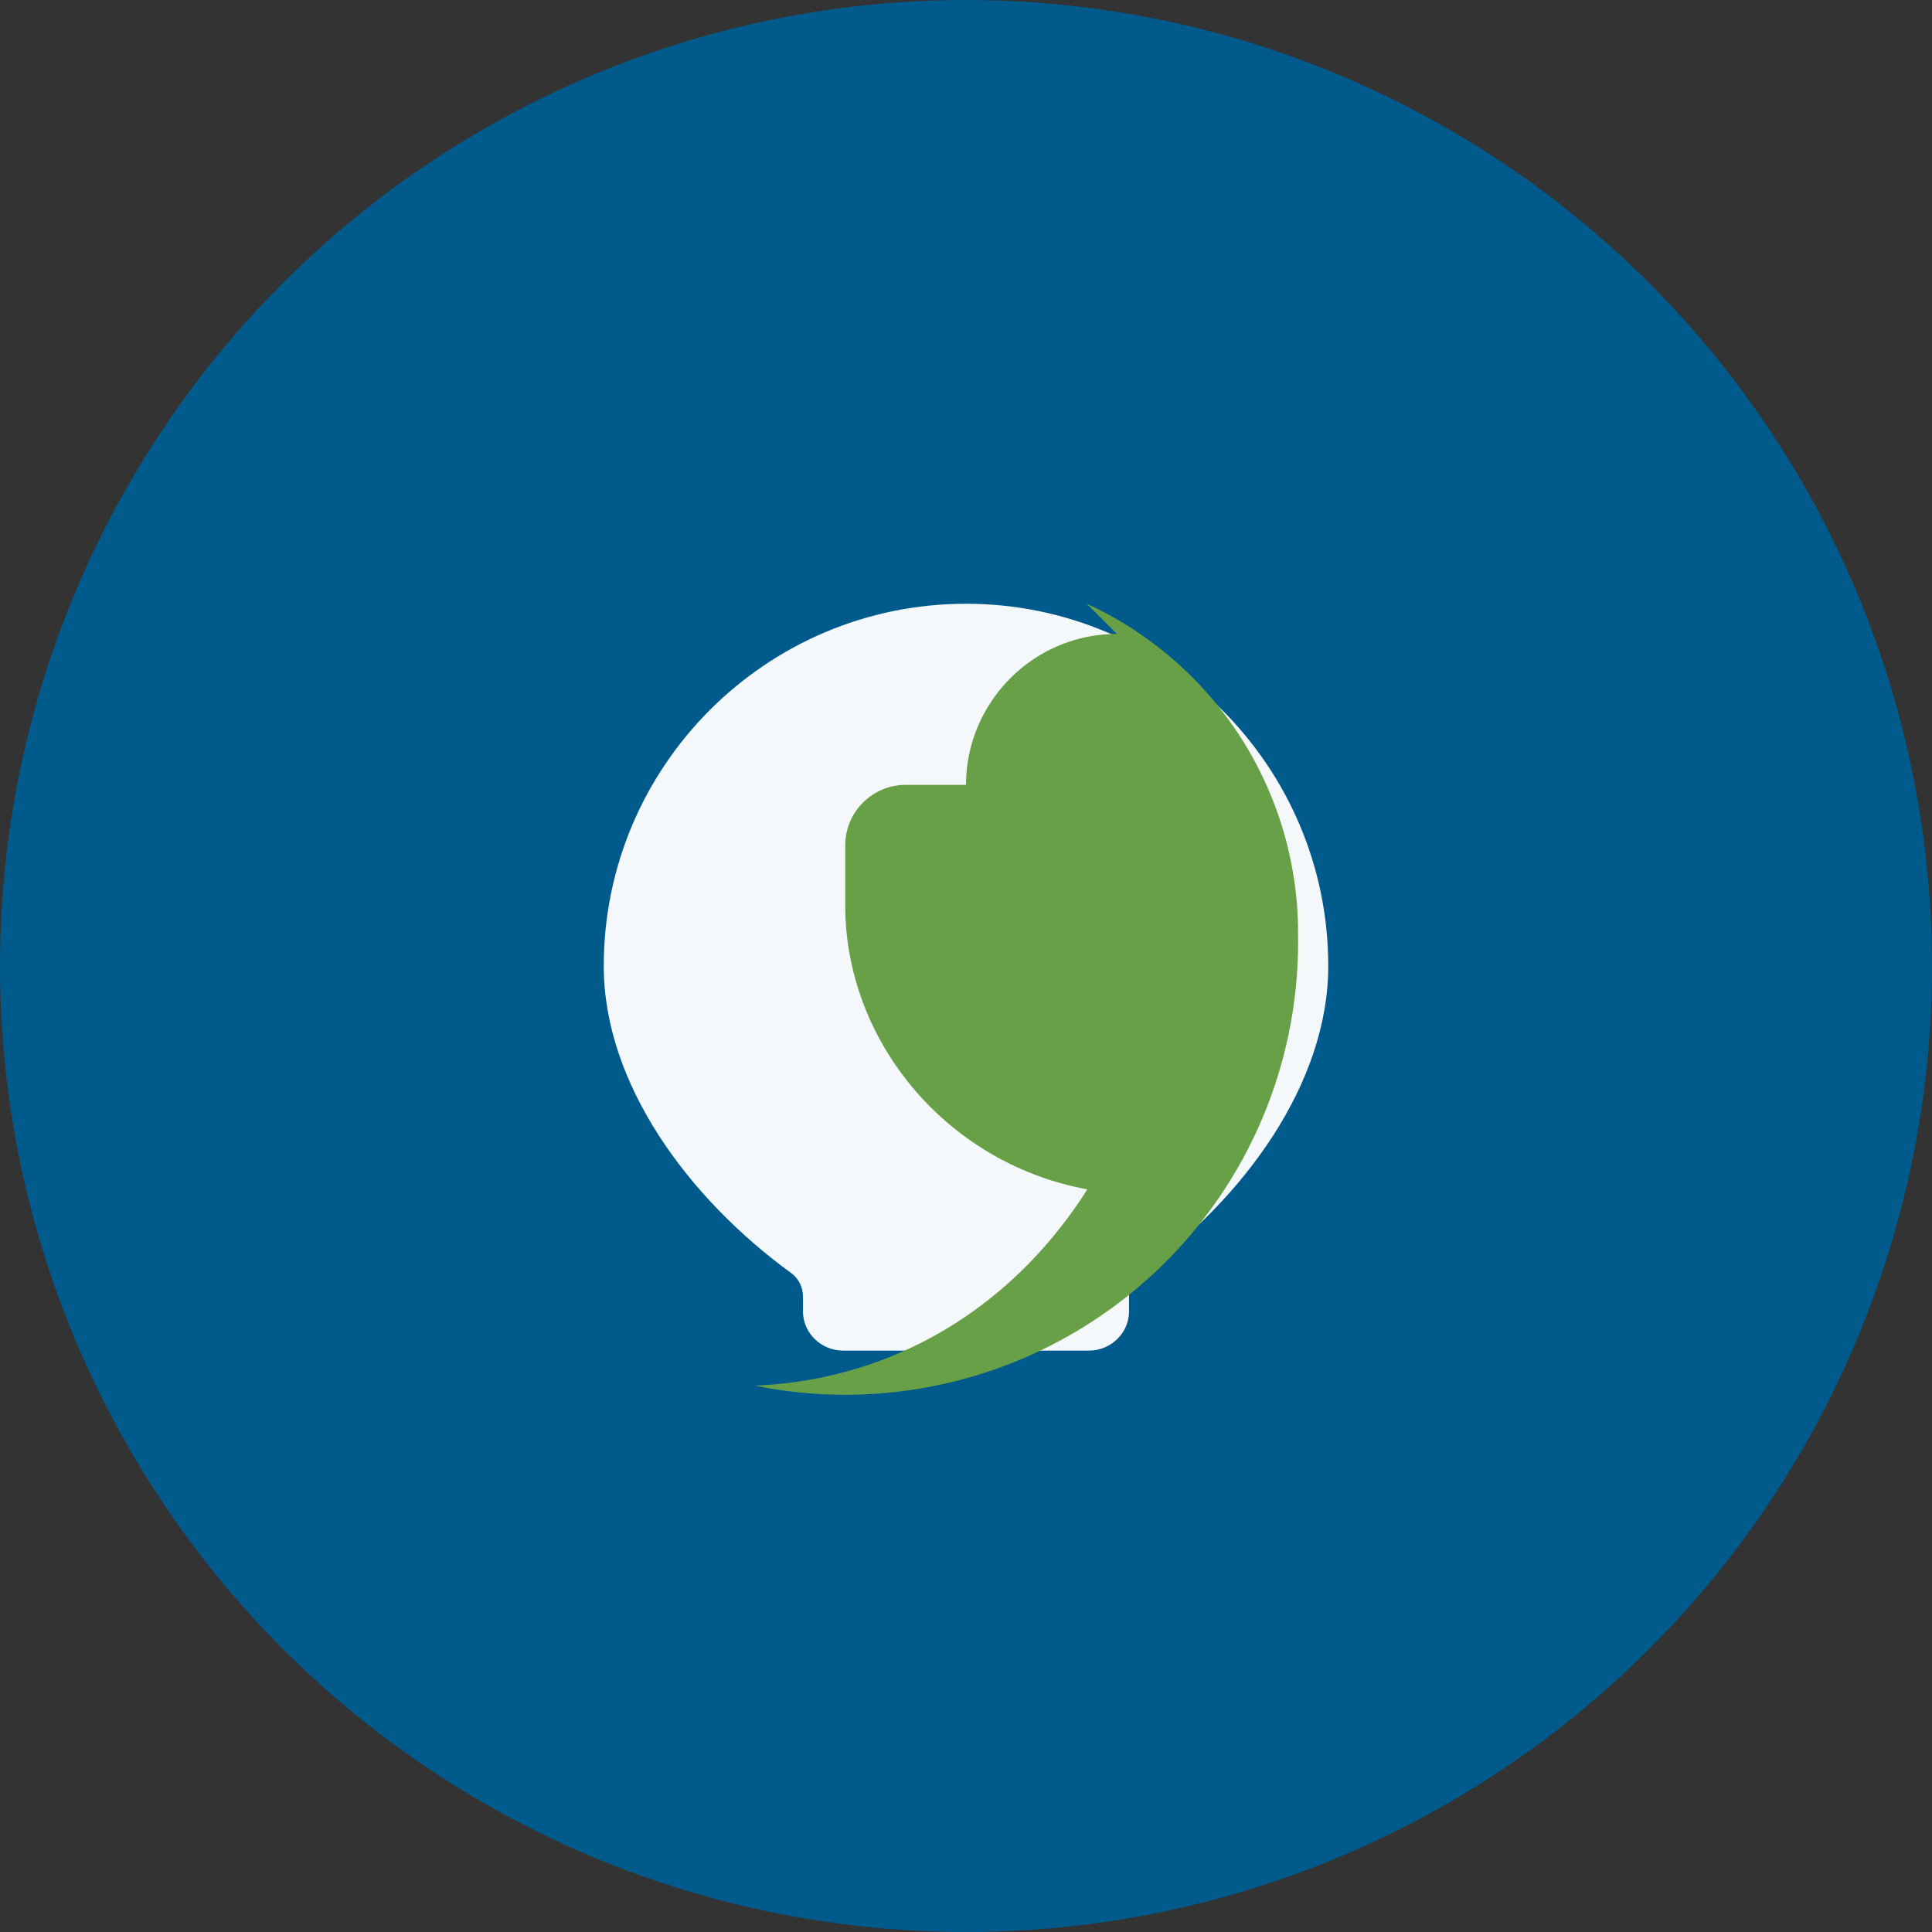 <?xml version="1.0" encoding="UTF-8"?>
<svg xmlns="http://www.w3.org/2000/svg" width="32" height="32" viewBox="0 0 32 32"><rect x="0" y="0" width="32" height="32" fill="#333333" stroke="none"/><circle cx="16" cy="16" r="16" fill="#005A8C"/><path d="M22 16c0-3.31-2.69-6-6-6s-6 2.69-6 6c0 1.94 1.39 3.84 3.11 5.09.12.09.19.23.19.39v.26c.01.35.31.63.66.63h4.08c.35 0 .65-.28.66-.63v-.26c0-.16.07-.3.19-.39C20.61 19.84 22 17.94 22 16z" fill="#F5F8FA"/><path d="M18 10a6 6 0 0 1 3.5 5.5 7.5 7.5 0 0 1-9 7.45c2.07-.08 4.14-1.1 5.51-3.25-2.37-.44-4.01-2.49-4.01-4.7V14c0-.55.45-1 1-1h1c0-1.36 1.11-2.5 2.5-2.5z" fill="#67A046"/></svg>
